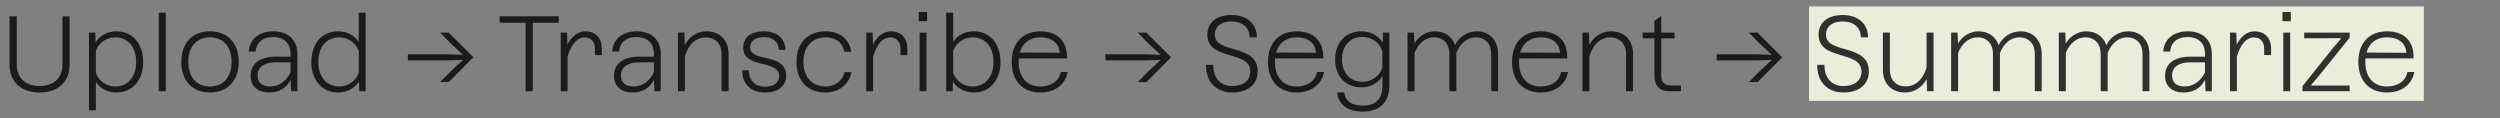 <svg fill="none" height="110" viewBox="0 0 2330 110" width="2330" xmlns="http://www.w3.org/2000/svg"><rect x="0" y="0" width="2330" height="110" fill="#808080" stroke="none"/><path d="m1686 6h573v88h-573z" fill="#e9edda"/><g fill="#000" fill-opacity=".79"><path d="m2224.67 86.2c-16.5 0-26.7-10.9-26.7-28.6 0-17.6 10.2-28.4 26.8-28.4 16.2 0 25.4 9.7 24.6 25.2h-44.8c-.1 1.1-.1 2.2-.1 3.3 0 14.1 7.5 22.9 20.2 22.9 10.2 0 17.5-5.1 19-13.5h6.5c-2.2 11.8-11.9 19.1-25.5 19.1zm-19.1-37.2 37.1.2c-.5-9-7.3-14.4-17.9-14.4-9.9 0-16.7 5.2-19.2 14.2z"/><path d="m2145.9 85v-4.7l27.2-34 9-10.7-34.6.1v-5.3h42.4v4.7l-27.4 34-8.9 10.6h36.3v5.3z"/><path d="m2128.05 85v-54.6h6.4v54.6zm-.8-65.3v-8.5h7.8v8.5z"/><path d="m2110.24 45.3c0-6.3-3.5-10.4-9.5-10.4-7 0-12.7 6.3-16 17.9v32.2h-6.4v-54.6h5.9l.4 11.2c3.8-7.8 9.6-12.4 16.8-12.4 9.3 0 15.2 6.2 15.2 16.1v6h-6.4z"/><path d="m2055.54 85-.4-10.7c-3.8 7.5-10.5 11.9-20 11.9-10.5 0-17.3-5.7-17.3-15.6 0-11.3 8.6-17.8 23.8-17.8h13.4v-2.8c0-9.6-6.1-15.5-16.2-15.5-9.5 0-15.7 5.1-16.2 13.5h-6.5c.8-11.7 9.7-18.8 22.9-18.8 13.8 0 22.4 7.9 22.4 21v34.8zm-31.2-14.6c0 6.6 4.4 10.2 11.6 10.2 8.4 0 14.9-4.8 19.1-13.1v-9.4h-13.7c-10.9 0-17 4.5-17 12.3z"/><path d="m1996.84 50.1c0-9.1-5.5-15.3-14.4-15.3-7.6 0-14.4 5.3-18.1 14.4v.7 35.1h-6.5v-34.9c0-9.1-5.5-15.3-14.3-15.3-7.7 0-14.5 5.3-18.2 14.5v35.7h-6.5v-54.6h6l.4 10.2c4.2-7.1 11.3-11.4 19.3-11.4 9 0 15.9 5 18.6 12.9 4-8 11.5-12.9 20.5-12.9 11.6 0 19.6 8.4 19.6 21v34.8h-6.4z"/><path d="m1896.45 50.1c0-9.1-5.5-15.3-14.4-15.3-7.6 0-14.4 5.3-18.1 14.4v.7 35.1h-6.5v-34.9c0-9.1-5.5-15.3-14.3-15.3-7.7 0-14.5 5.3-18.2 14.5v35.7h-6.5v-54.6h6l.4 10.2c4.2-7.1 11.3-11.4 19.3-11.4 9 0 15.9 5 18.6 12.9 4-8 11.5-12.9 20.5-12.9 11.6 0 19.6 8.4 19.6 21v34.8h-6.4z"/><path d="m1761.37 65.2c0 9.2 5.8 15.3 14.6 15.3s16.2-5.9 19.6-17.6v-32.5h6.5v54.6h-6l-.4-11.4c-4.4 8.1-11.8 12.6-20.4 12.6-12.3 0-20.4-8.3-20.4-20.9v-34.9h6.5z"/><path d="m1718.19 86.2c-15.2 0-24.7-10-24.6-25.8h6.8c-.1 12.2 6.7 19.8 17.7 19.8 10.3 0 16.8-5.2 16.8-13.6 0-20.1-40-9.6-40-34.3 0-11.2 8.6-18.3 22.4-18.3 14.4 0 23.6 8 23.8 20.8h-6.8c0-9.1-6.6-14.8-17-14.8-9.5 0-15.5 4.7-15.5 12.2 0 18.6 40 8.1 40 34.2 0 12.2-9.1 19.8-23.6 19.8z"/><path d="m1629.93 30.4h8.1l23 23-23 23.1h-8.1l10.5-10.5 11-10.2-15 .5h-36.5v-5.7h36.4l15 .5-11-10.2z"/><path d="m1555.99 85c-10.5 0-14.1-6.2-14.1-14.7v-34.6h-10.9v-5.3h10.9v-11l6.4-4.5v15.5h12.4v5.3h-12.4v34.6c0 5.3 1.7 9.4 9.7 9.4h8.7v5.3z"/><path d="m1515.5 50.2c0-9.2-5.8-15.3-14.6-15.3s-16.2 5.9-19.6 17.6v32.5h-6.5v-54.6h6l.4 11.4c4.4-8.1 11.8-12.6 20.4-12.6 12.3 0 20.4 8.3 20.4 20.9v34.9h-6.5z"/><path d="m1435.9 86.2c-16.5 0-26.7-10.9-26.7-28.6 0-17.6 10.2-28.4 26.8-28.4 16.2 0 25.4 9.7 24.6 25.2h-44.8c-.1 1.1-.1 2.2-.1 3.3 0 14.1 7.5 22.9 20.2 22.9 10.2 0 17.5-5.1 19-13.5h6.5c-2.2 11.8-11.9 19.1-25.5 19.1zm-19.1-37.2 37.1.2c-.5-9-7.3-14.4-17.9-14.4-9.9 0-16.7 5.2-19.2 14.2z"/><path d="m1389.81 50.1c0-9.1-5.5-15.3-14.4-15.3-7.6 0-14.4 5.3-18.1 14.4v.7 35.1h-6.5v-34.9c0-9.1-5.5-15.3-14.3-15.3-7.7 0-14.5 5.3-18.2 14.5v35.7h-6.5v-54.6h6l.4 10.2c4.2-7.1 11.3-11.4 19.3-11.4 9 0 15.9 5 18.6 12.9 4-8 11.5-12.9 20.5-12.9 11.6 0 19.6 8.4 19.6 21v34.8h-6.4z"/><path d="m1288.66 39.8.3-9.4h5.9v49.5c0 15.5-9.1 24.1-24.9 24.1-13.7 0-22.5-6.1-23.7-17.8h6.6c.7 7.5 6.5 12.2 17.2 12.2 11.8 0 18.3-6.2 18.3-17.5v-10c-3.7 6.4-10.9 10.5-19.5 10.5-14.6 0-24.5-10.2-24.5-26 0-16 9.9-26.2 24.6-26.2 8.7 0 16 4.2 19.7 10.6zm-37.9 15.5c0 12.8 7.5 20.9 19 20.9 8.6 0 15.8-4.9 18.6-13.1v-15.5c-2.8-8.3-10-13.2-18.6-13.2-11.5 0-19 8.1-19 20.9z"/><path d="m1208.46 86.2c-16.5 0-26.7-10.9-26.7-28.6 0-17.6 10.2-28.4 26.8-28.4 16.2 0 25.4 9.7 24.6 25.2h-44.8c-.1 1.1-.1 2.2-.1 3.3 0 14.1 7.5 22.9 20.2 22.9 10.2 0 17.5-5.1 19-13.5h6.5c-2.2 11.8-11.9 19.1-25.5 19.1zm-19.1-37.2 37.1.2c-.5-9-7.3-14.4-17.9-14.4-9.9 0-16.7 5.2-19.2 14.2z"/><path d="m1148.56 86.2c-15.2 0-24.7-10-24.6-25.8h6.8c-.1 12.2 6.7 19.8 17.7 19.8 10.3 0 16.8-5.2 16.8-13.6 0-20.1-40-9.6-40-34.3 0-11.2 8.6-18.3 22.4-18.3 14.4 0 23.6 8 23.8 20.8h-6.8c0-9.1-6.6-14.8-17-14.8-9.5 0-15.5 4.7-15.5 12.2 0 18.6 40 8.1 40 34.2 0 12.2-9.1 19.8-23.6 19.8z"/><path d="m1060.3 30.4h8.1l23 23-23 23.1h-8.1l10.5-10.5 11-10.2-15 .5h-36.5v-5.7h36.4l15 .5-11-10.2z"/><path d="m969.595 86.2c-16.5 0-26.7-10.9-26.7-28.6 0-17.6 10.2-28.4 26.8-28.4 16.2 0 25.4 9.7 24.6 25.2h-44.8c-.1 1.1-.1 2.2-.1 3.3 0 14.1 7.5 22.9 20.2 22.9 10.2 0 17.5-5.1 19-13.5h6.5c-2.2 11.8-11.9 19.1-25.5 19.1zm-19.1-37.2 37.1.2c-.5-9-7.3-14.4-17.9-14.4-9.9 0-16.7 5.2-19.2 14.2z"/><path d="m907.559 29.2c14.8 0 24.9 11.3 24.9 28.5s-10.1 28.5-24.9 28.5c-8.5 0-15.6-4-19.4-10.2l-.3 9h-6v-73.2h6.5v27.3c3.9-6.1 10.8-9.9 19.2-9.9zm-19.2 38.9c3.1 7.8 10 12.5 18.2 12.5 11.7 0 19.4-9.1 19.4-22.9 0-13.9-7.7-22.9-19.4-22.9-8.2 0-15.1 4.7-18.2 12.5z"/><path d="m857.049 85v-54.6h6.4v54.6zm-.8-65.3v-8.5h7.8v8.5z"/><path d="m839.242 45.3c0-6.3-3.5-10.4-9.5-10.4-7 0-12.7 6.3-16 17.9v32.2h-6.4v-54.6h5.9l.4 11.2c3.8-7.8 9.6-12.4 16.8-12.4 9.3 0 15.2 6.2 15.2 16.1v6h-6.4z"/><path d="m769.509 86.2c-16.9 0-27.2-11-27.2-28.5s10.4-28.5 27.3-28.5c13 0 22.3 7.3 23.7 19.1h-6.5c-1.1-8.3-7.9-13.5-17.2-13.5-12.9 0-20.8 8.8-20.8 22.9s7.9 22.9 20.7 22.9c8.7 0 15.7-5.1 17.6-13.4h6.5c-2.4 11.7-11.8 19-24.1 19z"/><path d="m713.019 86.2c-13.2 0-21.2-7.8-21.4-20.7h6.2c.2 9.5 6 15.3 15.2 15.3 8.2 0 13.2-3.8 13.2-9.9 0-15.8-33.6-6.4-33.6-26.6 0-9.4 7.4-15.1 19.2-15.1 12.2 0 19.8 6.5 20.3 17.3h-6.3c-.1-7.5-5.4-11.9-14.1-11.9-7.8 0-12.6 3.6-12.6 9.6 0 14.3 33.6 4.5 33.6 26.4 0 9.5-7.4 15.6-19.7 15.6z"/><path d="m672.533 50.2c0-9.2-5.8-15.3-14.6-15.3s-16.2 5.9-19.6 17.6v32.5h-6.5v-54.6h6l.4 11.4c4.4-8.1 11.8-12.6 20.4-12.6 12.3 0 20.4 8.3 20.4 20.9v34.9h-6.5z"/><path d="m609.93 85-.4-10.7c-3.8 7.5-10.5 11.9-20 11.9-10.5 0-17.3-5.7-17.3-15.6 0-11.3 8.6-17.8 23.8-17.8h13.4v-2.8c0-9.6-6.1-15.5-16.2-15.5-9.5 0-15.7 5.1-16.2 13.5h-6.5c.8-11.7 9.7-18.8 22.9-18.8 13.8 0 22.4 7.9 22.4 21v34.8zm-31.2-14.6c0 6.6 4.4 10.2 11.6 10.2 8.4 0 14.9-4.8 19.1-13.1v-9.4h-13.7c-10.9 0-17 4.5-17 12.3z"/><path d="m554.477 45.3c0-6.3-3.5-10.4-9.5-10.4-7 0-12.7 6.3-16 17.9v32.2h-6.4v-54.6h5.9l.4 11.2c3.8-7.8 9.6-12.4 16.8-12.4 9.3 0 15.2 6.2 15.2 16.1v6h-6.4z"/><path d="m489.879 85v-63.8h-24.2v-6h55.1v6h-24.2v63.8z"/><path d="m410.109 30.4h8.1l23 23-23 23.1h-8.1l10.5-10.5 11-10.2-15 .5h-36.5v-5.7h36.4l15 .5-11-10.2z"/><path d="m315.061 29.2c8.4 0 15.3 3.8 19.3 9.9v-27.3h6.4v73.2h-5.9l-.3-9c-3.9 6.2-11 10.2-19.5 10.2-14.7 0-24.9-11.3-24.9-28.5s10.2-28.5 24.9-28.5zm-18.4 28.5c0 13.8 7.7 22.9 19.4 22.9 8.2 0 15.1-4.7 18.3-12.5v-20.8c-3.2-7.8-10.1-12.5-18.3-12.5-11.7 0-19.4 9-19.4 22.9z"/><path d="m271.258 85-.4-10.7c-3.8 7.5-10.5 11.9-20 11.9-10.5 0-17.3-5.7-17.3-15.6 0-11.3 8.6-17.8 23.8-17.8h13.4v-2.8c0-9.6-6.1-15.5-16.2-15.5-9.5 0-15.7 5.1-16.2 13.5h-6.5c.8-11.7 9.7-18.8 22.9-18.8 13.8 0 22.4 7.9 22.4 21v34.8zm-31.2-14.6c0 6.6 4.4 10.2 11.6 10.2 8.4 0 14.9-4.8 19.1-13.1v-9.4h-13.7c-10.9 0-17 4.5-17 12.3z"/><path d="m195.669 86.2c-16.5 0-26.7-11-26.7-28.5s10.2-28.5 26.7-28.5 26.8 11 26.8 28.5-10.3 28.5-26.8 28.5zm-20.2-28.5c0 14.1 7.8 22.9 20.2 22.9s20.2-8.8 20.2-22.9-7.8-22.9-20.2-22.9-20.2 8.8-20.2 22.9z"/><path d="m147.972 85v-73.2h6.5v73.2z"/><path d="m108.528 29.2c14.8 0 24.9 11.3 24.9 28.5s-10.1 28.5-24.9 28.5c-8.4 0-15.2-3.8-19.2-9.9v26.5h-6.4v-72.4h5.9l.3 9c4-6.2 10.9-10.2 19.4-10.2zm-19.2 39c3.2 7.7 10.1 12.4 18.2 12.4 11.7 0 19.4-9.1 19.4-22.9 0-13.9-7.7-22.9-19.4-22.9-8.1 0-15 4.6-18.2 12.4z"/><path d="m37 86.2c-17.3 0-28.1-9.9-28.1-25.8v-45.2h6.7v45.2c0 12.1 8.2 19.8 21.4 19.8 13 0 21.2-7.7 21.2-19.8v-45.2h6.7v45.2c0 15.9-10.8 25.8-27.9 25.8z"/></g></svg>